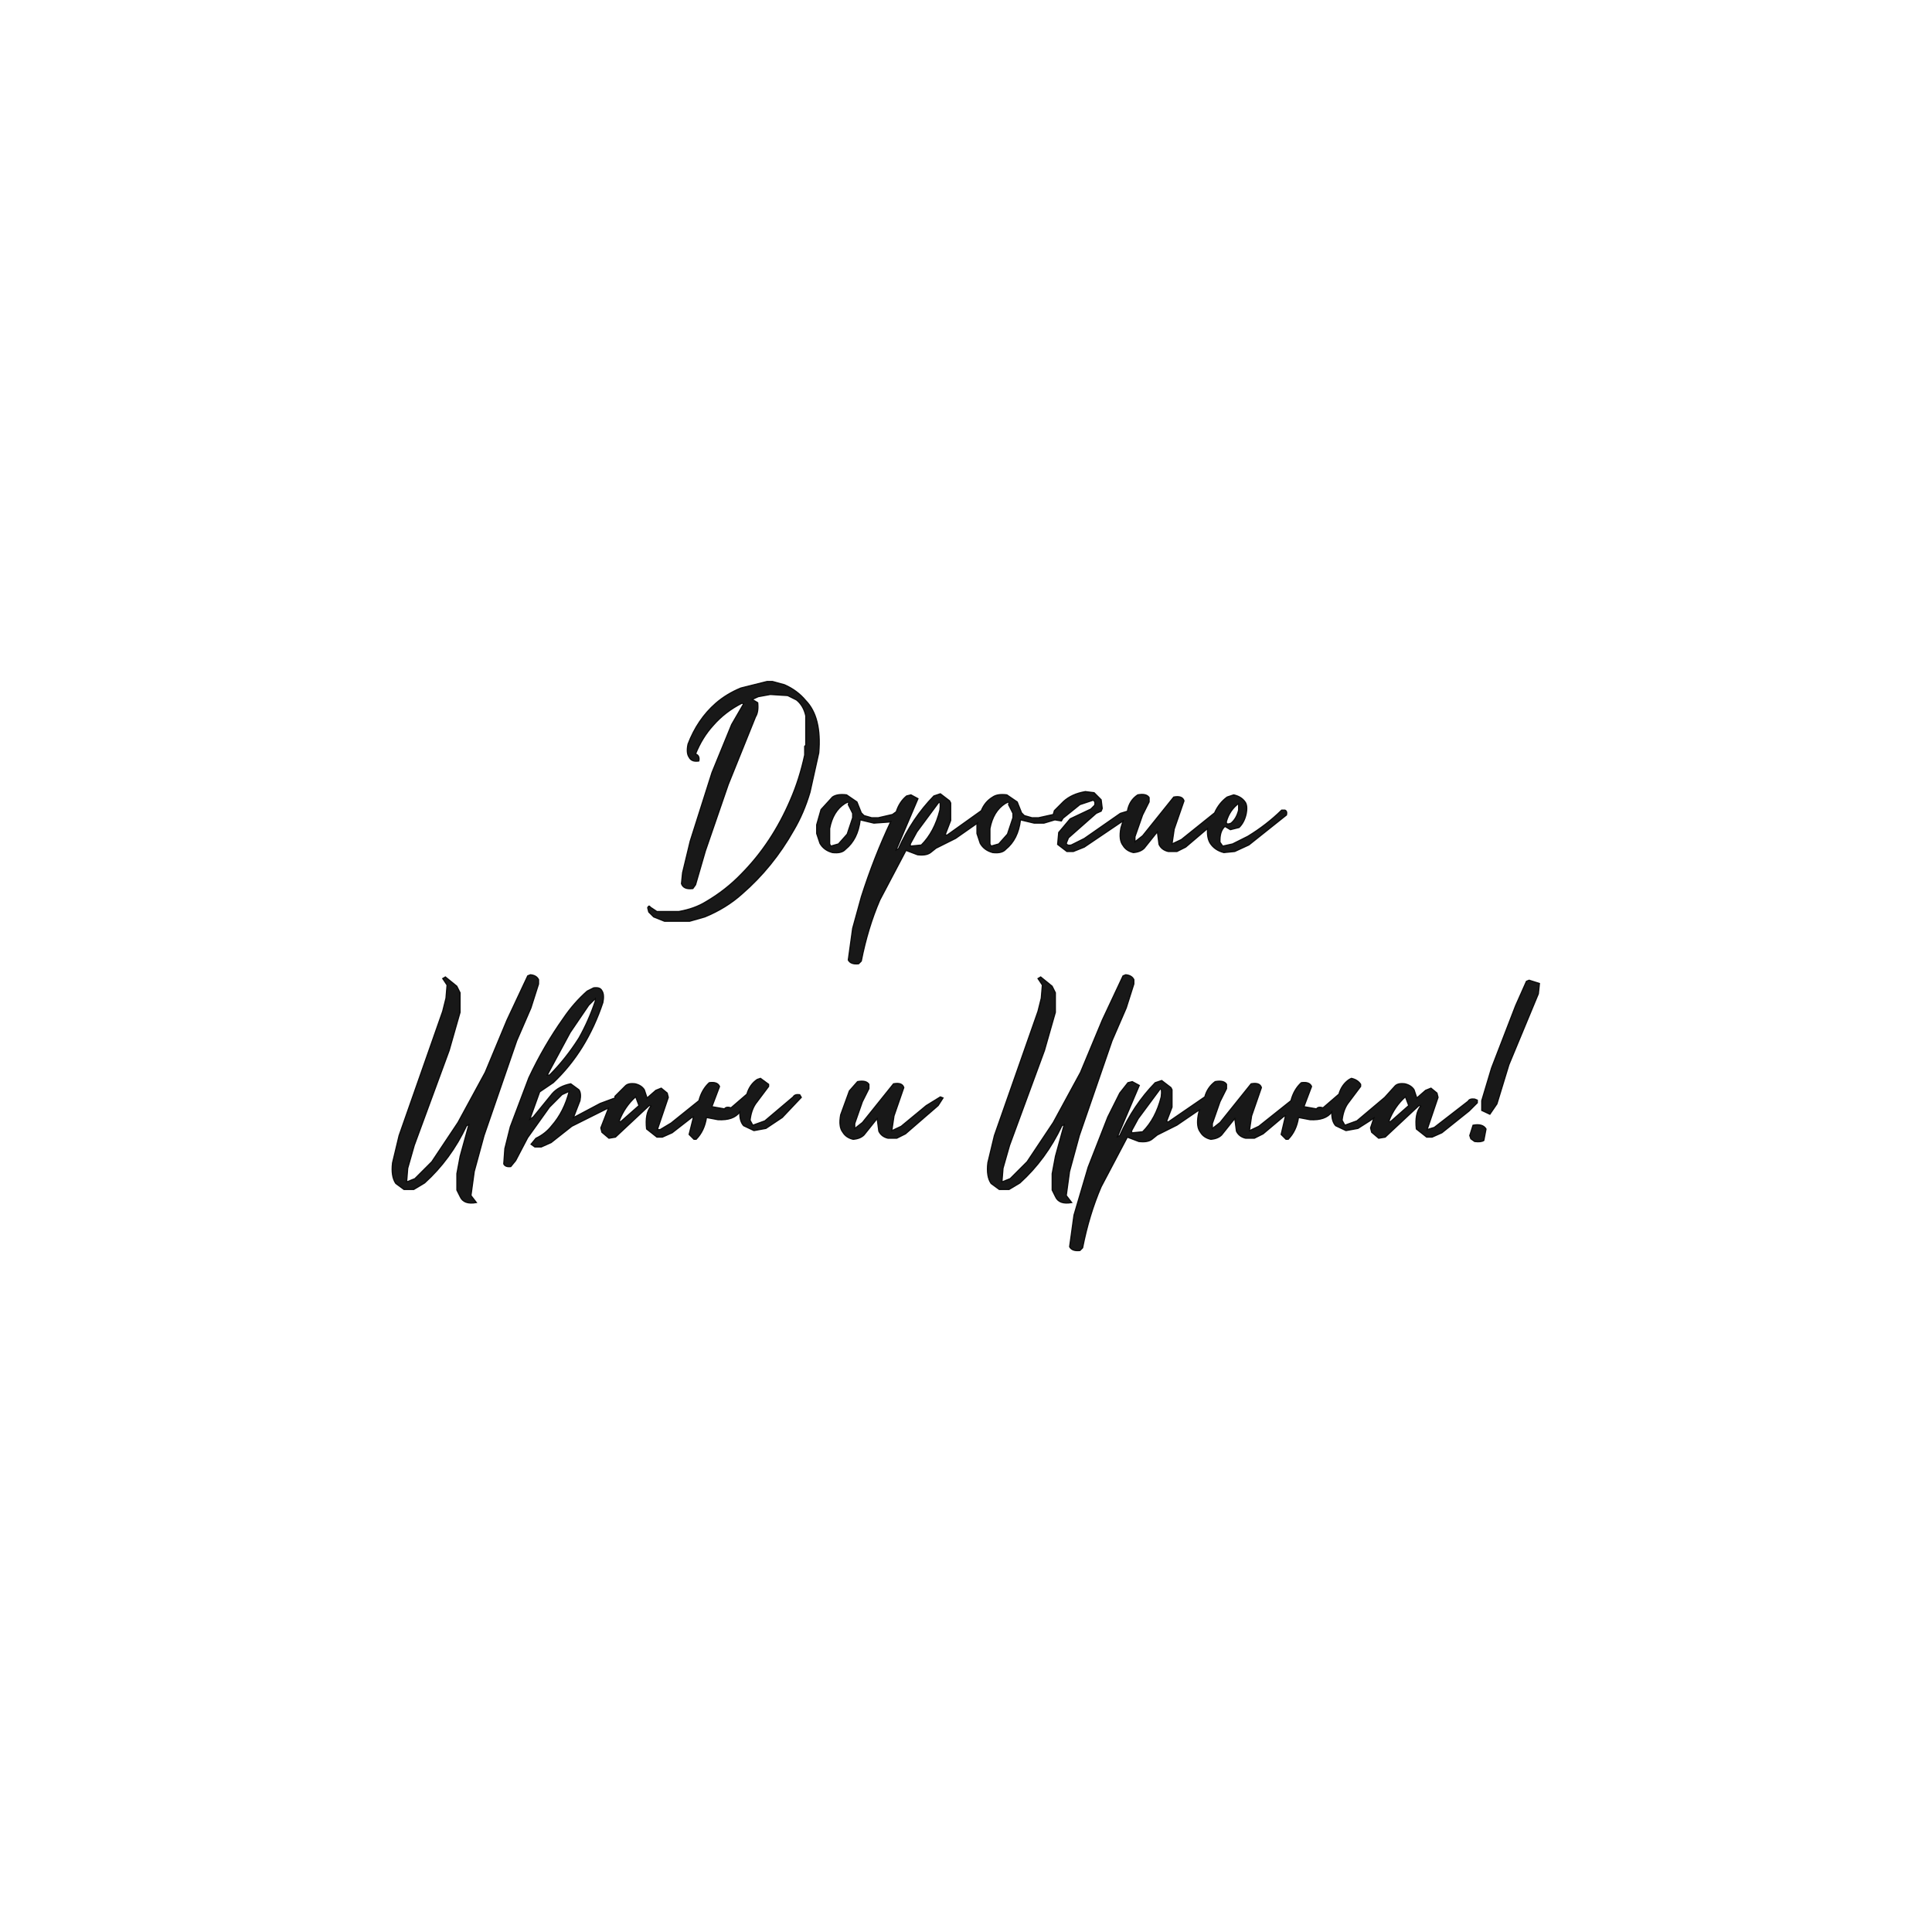 <?xml version="1.0" encoding="UTF-8"?> <svg xmlns="http://www.w3.org/2000/svg" width="1772" height="1772" version="1.1"><path fill="rgb(0,0,0)" stroke="rgb(0,0,0)" stroke-width="1" opacity="0.906" d="M 703.5 625 L 708.5 625 L 719.5 628 Q 731.3 633.2 739 642.5 Q 753.8 657.7 751 690.5 L 743 726.5 Q 737.3 745.8 728 761.5 Q 708.9 795.4 680.5 820 Q 666 833 646.5 841 L 632.5 845 L 609.5 845 L 599.5 841 L 595 836.5 L 594 832.5 Q 595.3 829.8 596.5 832 L 602.5 836 L 622.5 836 Q 637 833.5 647.5 827 Q 665.8 816.3 680 801.5 Q 708.1 773.1 725 733.5 Q 733.2 714.7 738 692.5 L 738 684.5 L 739 683.5 L 739 656.5 Q 736.9 647.1 730.5 642 L 722.5 638 L 706.5 637 L 695.5 639 L 690 641.5 L 695 644.5 Q 695.9 652.9 693 657.5 L 668 719.5 L 647 780.5 L 638 811.5 L 635.5 815 Q 626.9 816.1 625 810.5 L 626 800.5 L 633 771.5 L 653 708.5 L 671 664.5 L 682 645.5 L 680.5 645 Q 664.9 652.9 654 665.5 Q 644 676.5 638 691.5 Q 642 692.9 641 698 Q 634.3 699.1 632 694.5 Q 629.3 690.7 631 682.5 Q 639.7 659.7 656.5 645 Q 666.4 636.4 679.5 631 L 703.5 625 Z "></path><path fill="rgb(0,0,0)" stroke="rgb(0,0,0)" stroke-width="1" opacity="0.906" d="M 995.5 726 L 1003.5 727 L 1010 733.5 L 1011 741.5 L 1010 744 L 1005.5 746 L 980 768.5 L 978 773.5 Q 978.8 775.8 982.5 775 L 994.5 769 L 1027.5 746 L 1034 744 Q 1035.7 734.1 1043.5 729 Q 1051.5 727.5 1054 731.5 L 1054 735.5 L 1048 747.5 L 1041 767.5 L 1041 772 L 1048 766.5 L 1076.5 731 Q 1084.5 729.5 1086 734.5 L 1077 760.5 L 1075 774 L 1083.5 770 L 1114 745.5 Q 1118 736.5 1125.5 731 L 1131.5 729 Q 1138.5 730.5 1142 735.5 Q 1144.5 739 1143 746.5 Q 1141.3 754.3 1136.5 759 L 1128.5 761 L 1123.5 758 Q 1118.5 762.5 1119 772.5 L 1121.5 776 L 1130.5 774 L 1144.5 767 Q 1161.6 756.6 1175.5 743 L 1178.5 743 Q 1180.8 743.8 1180 747.5 L 1145.5 775 L 1132.5 781 L 1122.5 782 Q 1114.2 779.9 1110 773.5 Q 1106.9 768.6 1107.5 760 L 1087.5 777 L 1079.5 781 L 1071.5 781 Q 1065.4 779.6 1063 774.5 L 1061.5 763 L 1049.5 778 Q 1046 781.5 1039.5 782 Q 1033 780.5 1030 775.5 Q 1026 770.5 1028 759.5 L 1030 753 L 994.5 777 L 984.5 781 L 978.5 781 L 970 774.5 L 971 763.5 L 981.5 751 L 1000.5 742 L 1004 738.5 Q 1004.8 734.8 1002.5 734 L 990.5 738 L 975 750.5 L 973.5 753 L 967.5 752 L 957.5 755 L 948.5 755 L 936 752 Q 933.9 769.8 922.5 779 Q 919 783 910.5 782 Q 902.6 779.9 899 773.5 L 896 764.5 L 896 756.5 L 896.5 755 L 876.5 769 L 858.5 778 L 853.5 782 Q 849.5 785 841.5 784 L 831 780 L 807 825.5 Q 796 851 790 881.5 L 787.5 884 Q 780.2 884.8 778 880.5 L 782 851.5 L 790 822.5 Q 801.6 786.1 817 753.5 L 815.5 754 L 801.5 755 L 789 752 Q 786.9 769.8 775.5 779 Q 772 783 763.5 782 Q 755.6 779.9 752 773.5 L 749 764.5 L 749 756.5 L 753 742.5 L 763.5 731 Q 767.9 727.9 776.5 729 L 786 735.5 L 790 745.5 L 792.5 748 L 799.5 750 L 805.5 750 L 818.5 747 L 822 744.5 Q 824.9 735.4 831.5 730 L 835.5 729 L 842 732.5 L 822 779.5 L 824 778.5 Q 836.5 750.5 856.5 730 L 862.5 728 L 871 734.5 L 872 736.5 L 872 752.5 L 867 765.5 L 868.5 766 L 900 743.5 Q 903.3 735.3 910.5 731 Q 914.9 727.9 923.5 729 L 933 735.5 L 937 745.5 L 939.5 748 L 946.5 750 L 952.5 750 L 966 747 L 967 743.5 L 975.5 735 Q 983.1 728.1 995.5 726 Z M 777 736 L 775 737 Q 764 744 761 760 L 761 774 L 762 776 L 769 774 L 777 765 L 782 750 L 782 746 L 778 738 Q 779 735 777 736 Z M 861 736 L 841 763 L 835 774 L 835 776 L 845 775 Q 857 763 862 743 Q 863 735 861 736 Z M 924 736 L 922 737 Q 911 744 908 760 L 908 774 L 909 776 L 916 774 L 924 765 L 929 750 L 929 746 L 925 738 Q 926 735 924 736 Z M 1136 737 Q 1128 743 1125 753 Q 1124 757 1129 755 Q 1134 751 1136 743 L 1136 737 Z "></path><path fill="rgb(0,0,0)" stroke="rgb(0,0,0)" stroke-width="1" opacity="0.906" d="M 486.5 894 Q 492.1 894.5 494 898.5 L 494 902.5 L 487 924.5 L 474 954.5 L 444 1041.5 L 435 1074.5 L 432 1096.5 L 437 1103 Q 425.3 1105.1 422 1097.5 L 419 1091.5 L 419 1076.5 L 422 1060.5 L 430 1031.5 L 428 1032.5 Q 413.4 1063.4 389.5 1085 L 379.5 1091 L 370.5 1091 L 363 1085.5 Q 358.5 1079 360 1066.5 L 366 1041.5 L 406 927.5 L 409 915.5 L 410 903.5 L 406 897.5 L 408.5 896 L 419 904.5 L 422 910.5 L 422 928.5 L 412 963.5 L 380 1050.5 L 374 1071.5 L 373 1084 L 380.5 1081 L 396 1065.5 L 420 1029.5 L 445 983.5 L 465 935.5 L 484 895 L 486.5 894 Z "></path><path fill="rgb(0,0,0)" stroke="rgb(0,0,0)" stroke-width="1" opacity="0.906" d="M 1032.5 894 Q 1038.1 894.5 1040 898.5 L 1040 902.5 L 1033 924.5 L 1020 954.5 L 990 1041.5 L 981 1074.5 L 978 1096.5 L 983 1103 Q 971.3 1105.1 968 1097.5 L 965 1091.5 L 965 1076.5 L 968 1060.5 L 976 1031.5 L 974 1032.5 Q 959.4 1063.4 935.5 1085 L 925.5 1091 L 916.5 1091 L 909 1085.5 Q 904.5 1079 906 1066.5 L 912 1041.5 L 952 927.5 L 955 915.5 L 956 903.5 L 952 897.5 L 954.5 896 L 965 904.5 L 968 910.5 L 968 928.5 L 958 963.5 L 926 1050.5 L 920 1071.5 L 919 1084 L 926.5 1081 L 942 1065.5 L 966 1029.5 L 991 983.5 L 1011 935.5 L 1030 895 L 1032.5 894 Z "></path><path fill="rgb(0,0,0)" stroke="rgb(0,0,0)" stroke-width="1" opacity="0.906" d="M 1402.5 899 L 1412 902 L 1411 911.5 L 1384 976.5 L 1373 1012.5 L 1366.5 1022 L 1359 1018.5 L 1359 1009.5 L 1368 979.5 L 1390 922.5 L 1400 900 L 1402.5 899 Z "></path><path fill="rgb(0,0,0)" stroke="rgb(0,0,0)" stroke-width="1" opacity="0.906" d="M 544.5 906 Q 550.3 905.2 552 908.5 Q 554.5 912 553 919.5 Q 538.1 964.1 507.5 993 L 495 1001.5 L 486 1026.5 L 489 1024.5 L 506.5 1003 Q 512.6 996.1 523.5 994 L 531 999.5 Q 533.3 1002.7 532 1009.5 L 526 1025 L 550.5 1012 L 564 1007 L 564 1005.5 L 573.5 996 Q 576.2 993.2 582.5 994 Q 588.3 995.3 591 999.5 L 593.5 1007 L 601.5 1000 L 606.5 998 L 612 1002.5 L 613 1006.5 L 603 1036 L 605.5 1036 L 615.5 1030 L 641 1009.5 Q 643.7 999.2 650.5 993 Q 658.1 991.9 660 996.5 L 653 1015 L 664.5 1017 Q 665.8 1014.7 670.5 1016 L 685 1003.5 Q 687.6 994.6 694.5 990 L 697.5 989 L 705 994.5 L 705 996.5 L 693 1012.5 Q 689 1018.5 688 1027.5 L 690.5 1032 L 701.5 1028 L 727.5 1006 Q 728.9 1003.4 733.5 1004 L 735 1006.5 L 717.5 1025 L 702.5 1035 L 691.5 1037 L 682 1032.5 Q 678.2 1028.3 678.5 1020 Q 672.8 1027.8 658.5 1027 L 648 1025 Q 646.1 1037.3 638.5 1045 L 636.5 1045 L 632 1040.5 L 636 1024.5 L 634.5 1025 L 616.5 1039 L 607.5 1043 L 602.5 1043 L 593 1035.5 Q 591.4 1021.4 597 1014.5 L 595.5 1014 L 564.5 1043 L 558.5 1044 L 552 1038.5 L 551 1034.5 L 558 1016.5 L 556.5 1017 L 524.5 1033 L 505.5 1048 L 496.5 1052 L 490.5 1052 L 487 1049.5 L 491.5 1044 Q 500.3 1039.8 506 1032.5 Q 517.3 1019.6 522 1001 L 515.5 1004 L 504 1015.5 L 484 1043.5 L 473 1064.5 L 468.5 1070 Q 463.4 1070.6 462 1067.5 L 463 1053.5 L 468 1033.5 L 485 988.5 Q 498.9 958.9 517 933.5 Q 526.3 919.8 538.5 909 L 544.5 906 Z M 546 916 L 540 922 L 523 947 L 502 986 L 504 986 Q 519 971 531 952 Q 540 936 546 918 L 546 916 Z M 583 1006 Q 573 1015 568 1028 L 569 1029 L 586 1014 L 583 1006 Z "></path><path fill="rgb(0,0,0)" stroke="rgb(0,0,0)" stroke-width="1" opacity="0.906" d="M 1239.5 989 Q 1245.3 990.3 1248 994.5 L 1248 996.5 L 1236 1012.5 Q 1232 1018.5 1231 1027.5 L 1233.5 1032 L 1244.5 1028 L 1270 1006.5 L 1279.5 996 Q 1282.2 993.2 1288.5 994 Q 1294.3 995.3 1297 999.5 L 1299.5 1007 L 1307.5 1000 L 1312.5 998 L 1318 1002.5 L 1319 1006.5 L 1309 1036 L 1315.5 1034 L 1346.5 1010 Q 1347.9 1007.4 1352.5 1008 L 1355 1009 L 1355 1011.5 L 1347.5 1019 L 1322.5 1039 L 1313.5 1043 L 1308.5 1043 L 1299 1035.5 Q 1297.4 1021.4 1303 1014.5 L 1301.5 1014 L 1270.5 1043 L 1264.5 1044 L 1258 1038.5 L 1257 1034.5 L 1260 1025.5 L 1256.5 1028 L 1245.5 1035 L 1234.5 1037 L 1225 1032.5 Q 1221.2 1028.3 1221.5 1020 Q 1215.8 1027.8 1201.5 1027 L 1191 1025 Q 1189.1 1037.3 1181.5 1045 L 1179.5 1045 L 1175 1040.5 L 1179 1023.5 L 1177.5 1024 L 1158.5 1040 L 1150.5 1044 L 1142.5 1044 Q 1136.4 1042.6 1134 1037.5 L 1132.5 1026 L 1120.5 1041 Q 1117 1044.5 1110.5 1045 Q 1104 1043.5 1101 1038.5 Q 1097 1033.5 1099 1022.5 L 1100 1018 L 1079.5 1032 L 1061.5 1041 L 1056.5 1045 Q 1052.5 1048 1044.5 1047 L 1034 1043 L 1010 1088.5 Q 999 1114 993 1144.5 L 990.5 1147 Q 983.2 1147.8 981 1143.5 L 985 1114.5 L 998 1070.5 L 1016 1024.5 L 1027 1002.5 L 1034.5 993 L 1038.5 992 L 1045 995.5 L 1025 1042.5 L 1027 1041.5 Q 1039.5 1013.5 1059.5 993 L 1065.5 991 L 1074 997.5 L 1075 999.5 L 1075 1015.5 L 1070 1028.5 L 1071.5 1029 L 1105 1006 Q 1107.4 997.2 1114.5 992 Q 1122.5 990.5 1125 994.5 L 1125 998.5 L 1119 1010.5 L 1112 1030.5 L 1112 1035 L 1119 1029.5 L 1147.5 994 Q 1155.5 992.5 1157 997.5 L 1148 1023.5 L 1146 1037 L 1154.5 1033 L 1184 1009.5 Q 1186.7 999.2 1193.5 993 Q 1201.1 991.9 1203 996.5 L 1196 1015 L 1207.5 1017 Q 1208.8 1014.7 1213.5 1016 L 1228 1003.5 Q 1230.6 994.6 1237.5 990 L 1239.5 989 Z M 1064 999 L 1044 1026 L 1038 1037 L 1038 1039 L 1048 1038 Q 1060 1026 1065 1006 Q 1066 998 1064 999 Z M 1289 1006 Q 1279 1015 1274 1028 L 1275 1029 L 1292 1014 L 1289 1006 Z "></path><path fill="rgb(0,0,0)" stroke="rgb(0,0,0)" stroke-width="1" opacity="0.906" d="M 786.5 992 Q 794.5 990.5 797 994.5 L 797 998.5 L 791 1010.5 L 784 1030.5 L 784 1035 L 791 1029.5 L 819.5 994 Q 827.5 992.5 829 997.5 L 820 1023.5 L 818 1037 L 826.5 1033 L 849.5 1014 L 862.5 1006 L 865 1007 L 860.5 1014 L 830.5 1040 L 822.5 1044 L 814.5 1044 Q 808.4 1042.6 806 1037.5 L 804.5 1026 L 792.5 1041 Q 789 1044.5 782.5 1045 Q 776 1043.5 773 1038.5 Q 769 1033.5 771 1022.5 L 779 1000.5 L 786.5 992 Z "></path><path fill="rgb(0,0,0)" stroke="rgb(0,0,0)" stroke-width="1" opacity="0.906" d="M 1351 1032 Q 1360 1030.3 1363 1035.5 L 1361 1046 Q 1358.6 1047.8 1352.5 1047 L 1349 1044.5 L 1348 1041.5 L 1351 1032 Z "></path><path fill="rgb(0,0,0)" stroke="rgb(0,0,0)" stroke-width="1" opacity="0" d="M 0 0 L 1772 0 L 1772 1772 L 0 1772 L 0 0 Z M 704 625 L 680 631 Q 666 636 657 645 Q 640 660 631 683 Q 629 691 632 695 Q 634 699 641 698 Q 642 693 638 692 Q 644 677 654 666 Q 665 652 682 645 L 683 645 L 671 665 L 653 709 L 633 772 L 626 801 L 625 811 Q 627 816 636 815 L 638 812 L 647 781 L 668 720 L 693 658 Q 696 653 695 645 L 690 642 L 696 639 L 707 637 L 723 638 L 731 642 Q 737 647 739 657 L 739 684 L 738 685 L 738 693 Q 733 715 725 734 Q 708 773 680 802 Q 666 816 648 827 Q 637 833 623 836 L 603 836 L 597 832 Q 595 830 594 833 L 595 837 L 600 841 L 610 845 L 633 845 L 647 841 Q 666 833 681 820 Q 709 795 728 762 Q 737 746 743 727 L 751 691 Q 754 658 739 643 Q 731 633 720 628 L 709 625 L 704 625 Z M 996 726 Q 983 728 976 735 L 967 744 L 966 747 L 953 750 L 947 750 L 940 748 L 937 746 L 933 736 L 924 729 Q 915 728 911 731 Q 903 735 900 744 L 869 766 L 867 766 L 872 753 L 872 737 L 871 735 L 863 728 L 857 730 L 844 745 Q 831 761 822 782 L 821 782 L 842 733 L 836 729 L 832 730 Q 825 735 822 745 L 819 747 L 806 750 L 800 750 L 793 748 L 790 746 L 786 736 L 777 729 Q 768 728 764 731 L 753 743 L 749 757 L 749 765 L 752 774 Q 756 780 764 782 Q 772 783 776 779 Q 787 770 789 752 L 802 755 L 816 754 L 817 754 Q 802 786 790 823 L 782 852 L 778 881 Q 780 885 788 884 L 790 882 Q 796 851 807 826 L 831 780 L 842 784 Q 850 785 854 782 L 859 778 L 877 769 L 897 755 L 896 757 L 896 765 L 899 774 Q 903 780 911 782 Q 919 783 923 779 Q 934 770 936 752 L 949 755 L 958 755 L 968 752 L 974 753 L 975 751 L 991 738 L 1003 734 Q 1005 735 1004 739 L 1001 742 L 982 751 L 971 764 L 970 775 L 979 781 L 985 781 L 995 777 L 1030 753 L 1028 760 Q 1026 770 1030 776 Q 1033 780 1040 782 Q 1046 781 1050 778 L 1062 763 L 1063 775 Q 1065 780 1072 781 L 1080 781 L 1088 777 L 1108 760 Q 1107 769 1110 774 Q 1114 780 1123 782 L 1133 781 L 1146 775 L 1180 748 Q 1181 744 1179 743 L 1176 743 Q 1162 757 1145 767 L 1131 774 L 1122 776 L 1119 773 Q 1119 763 1124 758 L 1129 761 L 1137 759 Q 1141 754 1143 747 Q 1145 739 1142 736 Q 1138 731 1132 729 L 1126 731 Q 1118 736 1114 746 L 1084 770 L 1075 774 L 1077 761 L 1086 735 Q 1085 730 1077 731 L 1048 767 L 1041 772 L 1041 768 L 1048 748 L 1054 736 L 1054 732 Q 1051 728 1044 729 Q 1036 734 1034 744 L 1028 746 L 995 769 L 983 775 Q 979 776 978 774 L 980 769 L 1006 746 L 1010 744 L 1011 742 L 1010 734 L 1004 727 L 996 726 Z M 487 894 L 484 895 L 465 936 L 445 984 L 420 1030 L 396 1066 L 381 1081 L 373 1084 L 374 1072 L 380 1051 L 412 964 L 422 929 L 422 911 L 419 905 L 409 896 L 406 898 L 410 904 L 409 916 L 406 928 L 366 1042 L 360 1067 Q 359 1079 363 1086 L 371 1091 L 380 1091 L 390 1085 Q 415 1062 430 1030 L 431 1030 L 426 1045 L 419 1077 L 419 1092 L 422 1098 Q 425 1105 437 1103 L 432 1097 L 435 1075 L 444 1042 L 474 955 L 487 925 L 494 903 L 494 899 Q 492 894 487 894 Z M 1033 894 L 1030 895 L 1011 936 L 991 984 L 966 1030 L 942 1066 L 927 1081 L 919 1084 L 920 1072 L 926 1051 L 958 964 L 968 929 L 968 911 L 965 905 L 955 896 L 952 898 L 956 904 L 955 916 L 952 928 L 912 1042 L 906 1067 Q 905 1079 909 1086 L 917 1091 L 926 1091 L 936 1085 Q 961 1062 976 1030 L 977 1030 L 972 1045 L 965 1077 L 965 1092 L 968 1098 Q 971 1105 983 1103 L 978 1097 L 981 1075 L 990 1042 L 1020 955 L 1033 925 L 1040 903 L 1040 899 Q 1038 894 1033 894 Z M 1403 899 L 1400 900 L 1390 923 L 1368 980 L 1359 1010 L 1359 1019 L 1367 1022 L 1373 1013 L 1384 977 L 1411 912 L 1412 902 L 1403 899 Z M 545 906 L 539 909 Q 526 920 517 934 Q 499 959 485 989 L 468 1034 L 463 1054 L 462 1068 Q 463 1071 469 1070 L 473 1065 L 484 1044 L 504 1016 L 516 1004 L 522 1001 Q 517 1020 506 1033 Q 500 1040 492 1044 L 487 1050 L 491 1052 L 497 1052 L 506 1048 L 525 1033 L 557 1017 L 558 1017 L 551 1035 L 552 1039 L 559 1044 L 565 1043 L 596 1014 L 597 1015 Q 591 1021 593 1036 L 603 1043 L 608 1043 L 617 1039 L 635 1025 L 636 1025 L 632 1041 L 637 1045 L 639 1045 Q 646 1037 648 1025 L 659 1027 Q 673 1028 679 1020 Q 678 1028 682 1033 L 692 1037 L 703 1035 L 718 1025 L 735 1007 L 734 1004 Q 729 1003 728 1006 L 702 1028 L 691 1032 L 688 1028 Q 689 1018 693 1013 L 705 997 L 705 995 L 698 989 L 695 990 Q 688 995 685 1004 L 671 1016 Q 666 1015 665 1017 L 653 1015 L 660 997 Q 658 992 651 993 Q 644 999 641 1010 L 616 1030 L 606 1036 L 603 1036 L 613 1007 L 612 1003 L 607 998 L 602 1000 L 594 1007 L 591 1000 Q 588 995 583 994 Q 576 993 574 996 L 564 1006 L 564 1007 L 551 1012 L 526 1025 L 532 1010 Q 533 1003 531 1000 L 524 994 Q 513 996 507 1003 L 486 1029 L 485 1029 L 495 1002 L 508 993 Q 538 964 553 920 Q 555 912 552 909 Q 550 905 545 906 Z M 1240 989 L 1238 990 Q 1231 995 1228 1004 L 1214 1016 Q 1209 1015 1208 1017 L 1196 1015 L 1203 997 Q 1201 992 1194 993 Q 1187 999 1184 1010 L 1155 1033 L 1146 1037 L 1148 1024 L 1157 998 Q 1155 993 1148 994 L 1119 1030 L 1112 1035 L 1112 1031 L 1119 1011 L 1125 999 L 1125 995 Q 1122 991 1115 992 Q 1107 997 1105 1006 L 1072 1029 L 1070 1029 L 1075 1016 L 1075 1000 L 1074 998 L 1066 991 L 1060 993 L 1047 1008 Q 1034 1024 1025 1045 L 1024 1045 L 1045 996 L 1039 992 L 1035 993 L 1027 1003 L 1016 1025 L 998 1071 L 985 1115 L 981 1144 Q 983 1148 991 1147 L 993 1145 Q 999 1114 1010 1089 L 1034 1043 L 1045 1047 Q 1053 1048 1057 1045 L 1062 1041 L 1080 1032 L 1100 1018 L 1101 1018 L 1099 1023 Q 1097 1033 1101 1039 Q 1104 1043 1111 1045 Q 1117 1044 1121 1041 L 1133 1026 L 1134 1038 Q 1136 1043 1143 1044 L 1151 1044 L 1159 1040 L 1178 1024 L 1179 1024 L 1175 1041 L 1180 1045 L 1182 1045 Q 1189 1037 1191 1025 L 1202 1027 Q 1216 1028 1222 1020 Q 1221 1028 1225 1033 L 1235 1037 L 1246 1035 L 1257 1028 L 1260 1026 L 1257 1035 L 1258 1039 L 1265 1044 L 1271 1043 L 1302 1014 L 1303 1015 Q 1297 1021 1299 1036 L 1309 1043 L 1314 1043 L 1323 1039 L 1348 1019 L 1355 1012 L 1355 1009 L 1353 1008 Q 1348 1007 1347 1010 L 1316 1034 L 1309 1036 L 1319 1007 L 1318 1003 L 1313 998 L 1308 1000 L 1300 1007 L 1297 1000 Q 1294 995 1289 994 Q 1282 993 1280 996 L 1270 1007 L 1245 1028 L 1234 1032 L 1231 1028 Q 1232 1018 1236 1013 L 1248 997 L 1248 995 Q 1245 990 1240 989 Z M 787 992 L 779 1001 L 771 1023 Q 769 1033 773 1039 Q 776 1043 783 1045 Q 789 1044 793 1041 L 805 1026 L 806 1038 Q 808 1043 815 1044 L 823 1044 L 831 1040 L 861 1014 L 865 1007 L 863 1006 L 850 1014 L 827 1033 L 818 1037 L 820 1024 L 829 998 Q 828 993 820 994 L 791 1030 L 784 1035 L 784 1031 L 791 1011 L 797 999 L 797 995 Q 794 991 787 992 Z M 1351 1032 L 1348 1042 L 1349 1045 L 1353 1047 Q 1359 1048 1361 1046 L 1363 1036 Q 1360 1030 1351 1032 Z "></path><path fill="rgb(0,0,0)" stroke="rgb(0,0,0)" stroke-width="1" opacity="0" d="M 776.5 736 Q 778.8 735.3 778 737.5 L 782 745.5 L 782 749.5 L 777 764.5 L 768.5 774 L 762 776 L 761 773.5 L 761 759.5 Q 763.9 744.4 774.5 737 L 776.5 736 Z "></path><path fill="rgb(0,0,0)" stroke="rgb(0,0,0)" stroke-width="1" opacity="0" d="M 860.5 736 Q 863.5 735.5 862 742.5 Q 857.2 762.7 844.5 775 L 835 776 L 835 773.5 L 841 762.5 L 860.5 736 Z "></path><path fill="rgb(0,0,0)" stroke="rgb(0,0,0)" stroke-width="1" opacity="0" d="M 923.5 736 Q 925.8 735.3 925 737.5 L 929 745.5 L 929 749.5 L 924 764.5 L 915.5 774 L 909 776 L 908 773.5 L 908 759.5 Q 910.9 744.4 921.5 737 L 923.5 736 Z "></path><path fill="rgb(0,0,0)" stroke="rgb(0,0,0)" stroke-width="1" opacity="0" d="M 1135.5 737 L 1136 742.5 Q 1134.3 750.8 1128.5 755 Q 1123.7 756.7 1125 752.5 Q 1128.3 742.8 1135.5 737 Z "></path><path fill="rgb(0,0,0)" stroke="rgb(0,0,0)" stroke-width="1" opacity="0" d="M 545.5 916 L 546 917.5 Q 540.4 936.4 531 951.5 Q 519.2 970.7 503.5 986 L 502 985.5 L 523 946.5 L 540 921.5 L 545.5 916 Z "></path><path fill="rgb(0,0,0)" stroke="rgb(0,0,0)" stroke-width="1" opacity="0" d="M 1063.5 999 Q 1066.5 998.5 1065 1005.5 Q 1060.2 1025.7 1047.5 1038 L 1038 1039 L 1038 1036.5 L 1044 1025.5 L 1063.5 999 Z "></path><path fill="rgb(0,0,0)" stroke="rgb(0,0,0)" stroke-width="1" opacity="0" d="M 582.5 1006 L 586 1013.5 L 567.5 1030 L 568 1028.5 Q 573.1 1015.1 582.5 1006 Z "></path><path fill="rgb(0,0,0)" stroke="rgb(0,0,0)" stroke-width="1" opacity="0" d="M 1288.5 1006 L 1292 1013.5 L 1273.5 1030 L 1274 1028.5 Q 1279.1 1015.1 1288.5 1006 Z "></path></svg> 